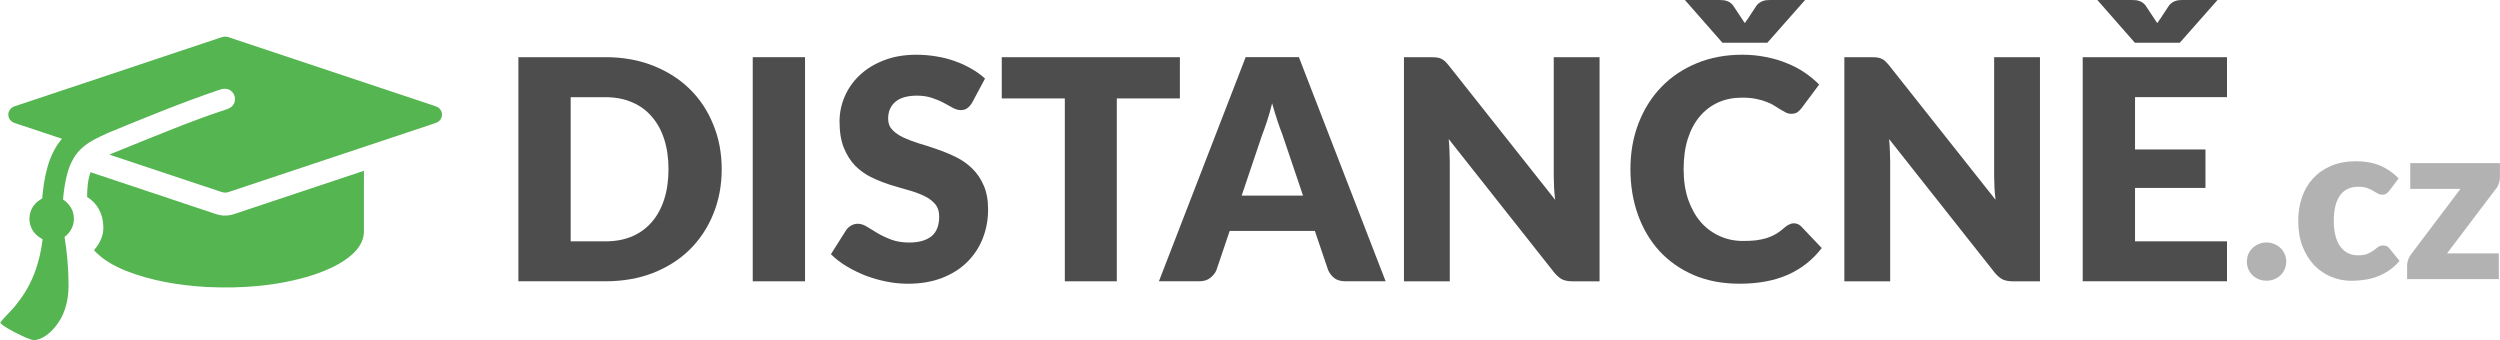 <svg xmlns:rdf="http://www.w3.org/1999/02/22-rdf-syntax-ns#" xmlns="http://www.w3.org/2000/svg" height="24.32pt" width="178.8pt" version="1.1" xmlns:cc="http://creativecommons.org/ns#" xmlns:dc="http://purl.org/dc/elements/1.1/" viewBox="0 0 178.794 24.322">
 <path d="m16.09 2.62c-0.182 0.006-0.352 0.079-0.522 0.135-4.837 1.614-9.676 3.225-14.51 4.84-0.306 0.08-0.53 0.402-0.461 0.718 0.04 0.251 0.255 0.436 0.491 0.502 1.112 0.369 2.221 0.745 3.334 1.109-1.003 1.18-1.279 2.77-1.415 4.265-0.171 0.123-0.364 0.222-0.5 0.388-0.424 0.453-0.533 1.164-0.271 1.726 0.156 0.359 0.459 0.629 0.801 0.808-0.188 1.643-0.751 3.278-1.807 4.568-0.357 0.51-0.853 0.904-1.226 1.399 0.258 0.306 0.648 0.448 0.978 0.658 0.397 0.195 0.79 0.408 1.213 0.544 0.291 0.107 0.601-0.006 0.86-0.144 0.574-0.315 0.998-0.839 1.315-1.4 0.405-0.768 0.546-1.65 0.519-2.511-0.006-1.098-0.107-2.194-0.282-3.278 0.431-0.316 0.703-0.846 0.665-1.385-0.016-0.527-0.332-1.013-0.773-1.289 0.049-0.609 0.138-1.217 0.29-1.809 0.176-0.652 0.464-1.294 0.952-1.773 0.549-0.551 1.276-0.862 1.97-1.185 2.618-1.073 5.236-2.155 7.916-3.065 0.269-0.102 0.596-0.151 0.844 0.029 0.335 0.208 0.433 0.704 0.202 1.024-0.184 0.28-0.538 0.34-0.831 0.447-0.949 0.304-1.877 0.666-2.81 1.014-1.744 0.694-3.489 1.387-5.225 2.102 2.676 0.89 5.35 1.783 8.025 2.673 0.169 0.061 0.354 0.061 0.522 0 4.836-1.612 9.671-3.225 14.51-4.836 0.202-0.072 0.433-0.117 0.582-0.287 0.19-0.202 0.207-0.536 0.046-0.761-0.093-0.144-0.254-0.217-0.411-0.27-4.805-1.601-9.609-3.203-14.41-4.805-0.188-0.059-0.372-0.144-0.572-0.152zm9.93 9.598c-3.095 1.03-6.188 2.064-9.283 3.094-0.334 0.113-0.698 0.145-1.043 0.068-0.264-0.059-0.517-0.159-0.774-0.241-2.819-0.94-5.636-1.882-8.455-2.821-0.202 0.568-0.239 1.177-0.245 1.774 0.715 0.41 1.133 1.218 1.155 2.03 0.065 0.656-0.233 1.293-0.664 1.772 0.605 0.672 1.416 1.114 2.241 1.459 1.85 0.734 3.835 1.06 5.814 1.175 2.555 0.123 5.155-0.077 7.604-0.855 0.998-0.338 1.998-0.759 2.797-1.464 0.469-0.416 0.854-0.991 0.851-1.639 0.006-1.451 0.001-2.902 0.002-4.353z" fill="#54b551"/>
 <g fill="#4d4d4d">
  <path d="m51.61 12.1q0 1.738-0.605 3.212-0.594 1.463-1.683 2.541-1.089 1.067-2.629 1.672-1.529 0.594-3.399 0.594h-6.226v-16.03h6.226q1.87 0 3.399 0.605 1.54 0.605 2.629 1.672t1.683 2.541q0.605 1.463 0.605 3.19zm-3.806 0q0-1.188-0.308-2.145t-0.891-1.617q-0.572-0.671-1.408-1.023-0.836-0.363-1.903-0.363h-2.486v10.31h2.486q1.067 0 1.903-0.352 0.836-0.363 1.408-1.023 0.583-0.671 0.891-1.628t0.308-2.156z"/>
  <path d="m57.57 20.12h-3.74v-16.03h3.74v16.03z"/>
  <path d="m69.52 7.348q-0.165 0.264-0.352 0.396-0.176 0.132-0.462 0.132-0.253 0-0.55-0.154-0.286-0.165-0.66-0.363-0.363-0.198-0.836-0.352-0.473-0.165-1.078-0.165-1.045 0-1.562 0.451-0.506 0.44-0.506 1.199 0 0.484 0.308 0.803t0.803 0.55q0.506 0.231 1.144 0.429 0.649 0.187 1.32 0.429 0.671 0.231 1.309 0.55 0.649 0.319 1.144 0.814 0.506 0.495 0.814 1.21 0.308 0.704 0.308 1.705 0 1.111-0.385 2.079t-1.122 1.694q-0.726 0.715-1.804 1.133-1.067 0.407-2.431 0.407-0.748 0-1.529-0.154-0.77-0.154-1.496-0.429-0.726-0.286-1.364-0.671t-1.111-0.858l1.1-1.738q0.132-0.187 0.341-0.308 0.22-0.132 0.473-0.132 0.33 0 0.66 0.209 0.341 0.209 0.759 0.462 0.429 0.253 0.979 0.462t1.298 0.209q1.012 0 1.573-0.44 0.561-0.451 0.561-1.419 0-0.561-0.308-0.913t-0.814-0.583q-0.495-0.231-1.133-0.407t-1.309-0.385q-0.671-0.22-1.309-0.528-0.638-0.319-1.144-0.825-0.495-0.517-0.803-1.276-0.308-0.77-0.308-1.892 0-0.902 0.363-1.76t1.067-1.529 1.727-1.067q1.023-0.407 2.343-0.407 0.737 0 1.43 0.121 0.704 0.11 1.331 0.341 0.627 0.22 1.166 0.539 0.55 0.308 0.979 0.704l-0.924 1.727z"/>
  <path d="m84.38 7.04h-4.51v13.08h-3.718v-13.08h-4.51v-2.948h12.74v2.948z"/>
  <path d="m93.19 13.99-1.485-4.389q-0.165-0.418-0.352-0.979-0.187-0.572-0.374-1.232-0.165 0.671-0.352 1.243t-0.352 0.99l-1.474 4.367h4.389zm5.907 6.127h-2.882q-0.484 0-0.781-0.22-0.297-0.231-0.451-0.583l-0.946-2.794h-6.094l-0.946 2.794q-0.121 0.308-0.44 0.561-0.308 0.242-0.77 0.242h-2.904l6.204-16.03h3.806l6.204 16.03z"/>
  <path d="m114.4 4.092v16.03h-1.936q-0.429 0-0.726-0.132-0.286-0.143-0.572-0.484l-7.557-9.559q0.044 0.429 0.055 0.836 0.022 0.396 0.022 0.748v8.591h-3.278v-16.03h1.958q0.242 0 0.407 0.022t0.297 0.088q0.132 0.055 0.253 0.165t0.275 0.297l7.623 9.625q-0.055-0.462-0.077-0.891-0.022-0.44-0.022-0.825v-8.481h3.278z"/>
  <path d="m128.3 15.97q0.132 0 0.264 0.055 0.132 0.044 0.253 0.165l1.474 1.551q-0.968 1.265-2.431 1.914-1.452 0.638-3.443 0.638-1.826 0-3.278-0.616-1.441-0.627-2.453-1.716-1.001-1.1-1.54-2.596-0.539-1.507-0.539-3.267 0-1.793 0.583-3.289 0.583-1.507 1.639-2.596t2.53-1.694 3.245-0.605q0.902 0 1.694 0.165 0.803 0.154 1.496 0.44 0.693 0.275 1.276 0.671t1.034 0.858l-1.254 1.683q-0.121 0.154-0.286 0.286-0.165 0.121-0.462 0.121-0.198 0-0.374-0.088t-0.374-0.209q-0.198-0.132-0.44-0.275-0.231-0.154-0.561-0.275-0.319-0.132-0.759-0.22-0.429-0.088-1.012-0.088-0.924 0-1.694 0.341-0.759 0.341-1.32 1.001-0.55 0.649-0.858 1.606-0.297 0.946-0.297 2.167 0 1.232 0.33 2.189 0.341 0.957 0.913 1.617 0.583 0.649 1.353 0.99t1.65 0.341q0.506 0 0.924-0.044 0.418-0.055 0.781-0.165 0.363-0.121 0.682-0.308 0.319-0.198 0.649-0.495 0.132-0.11 0.286-0.176 0.154-0.077 0.319-0.077zm0.8-15.97-2.7 3.058h-3.212l-2.684-3.058h2.464q0.099 0 0.22 0.011 0.132 0 0.264 0.044 0.132 0.033 0.253 0.11 0.132 0.077 0.242 0.22l0.649 0.979q0.055 0.077 0.099 0.154 0.055 0.066 0.099 0.132 0.044-0.066 0.088-0.132 0.055-0.077 0.11-0.154l0.638-0.968q0.11-0.143 0.242-0.22 0.132-0.088 0.264-0.121 0.132-0.044 0.253-0.044 0.132-0.011 0.231-0.011h2.464z"/>
  <path d="m145.9 4.092v16.03h-1.936q-0.429 0-0.726-0.132-0.286-0.143-0.572-0.484l-7.557-9.559q0.044 0.429 0.055 0.836 0.022 0.396 0.022 0.748v8.591h-3.278v-16.03h1.958q0.242 0 0.407 0.022t0.297 0.088q0.132 0.055 0.253 0.165t0.275 0.297l7.623 9.625q-0.055-0.462-0.077-0.891-0.022-0.44-0.022-0.825v-8.481h3.278z"/>
  <path d="m152.7 6.952v3.74h5.038v2.75h-5.038v3.817h6.578v2.86h-10.32v-16.03h10.32v2.86h-6.578zm5.9-6.952-2.7 3.058h-3.212l-2.684-3.058h2.464q0.099 0 0.22 0.011 0.132 0 0.264 0.044 0.132 0.033 0.253 0.11 0.132 0.077 0.242 0.22l0.649 0.979q0.055 0.077 0.099 0.154 0.055 0.066 0.099 0.132 0.044-0.066 0.088-0.132 0.055-0.077 0.11-0.154l0.638-0.968q0.11-0.143 0.242-0.22 0.132-0.088 0.264-0.121 0.132-0.044 0.253-0.044 0.132-0.011 0.231-0.011h2.464z"/>
 </g>
 <g fill="#b2b2b2">
  <path d="m160.7 18.71q0-0.288 0.104-0.536 0.112-0.248 0.296-0.432 0.192-0.184 0.448-0.288 0.256-0.112 0.56-0.112 0.296 0 0.552 0.112 0.256 0.104 0.448 0.288t0.296 0.432q0.112 0.248 0.112 0.536t-0.112 0.544q-0.104 0.248-0.296 0.432t-0.448 0.288-0.552 0.104q-0.304 0-0.56-0.104t-0.448-0.288q-0.184-0.184-0.296-0.432-0.104-0.256-0.104-0.544z"/>
  <path d="m170.9 13.63q-0.112 0.136-0.216 0.216t-0.296 0.08q-0.184 0-0.336-0.088-0.144-0.088-0.328-0.192-0.184-0.112-0.432-0.2t-0.616-0.088q-0.456 0-0.792 0.168-0.328 0.168-0.544 0.48t-0.32 0.768q-0.104 0.448-0.104 1.016 0 1.192 0.456 1.832 0.464 0.64 1.272 0.64 0.432 0 0.68-0.104 0.256-0.112 0.432-0.24 0.176-0.136 0.32-0.248 0.152-0.112 0.376-0.112 0.296 0 0.448 0.216l0.72 0.888q-0.384 0.44-0.808 0.72-0.424 0.272-0.872 0.432-0.44 0.152-0.888 0.208-0.448 0.064-0.872 0.064-0.76 0-1.456-0.288-0.688-0.288-1.216-0.832-0.52-0.552-0.832-1.352-0.304-0.8-0.304-1.824 0-0.896 0.264-1.672 0.272-0.784 0.792-1.352 0.528-0.576 1.296-0.904 0.776-0.328 1.792-0.328 0.976 0 1.712 0.312t1.328 0.912l-0.656 0.872z"/>
  <path d="m178.8 12.66q0 0.256-0.088 0.496t-0.232 0.392l-3.464 4.576h3.704v1.84h-6.56v-1.008q0-0.152 0.08-0.384t0.24-0.432l3.496-4.632h-3.592v-1.84h6.416v0.992z"/>
 </g>
</svg>
